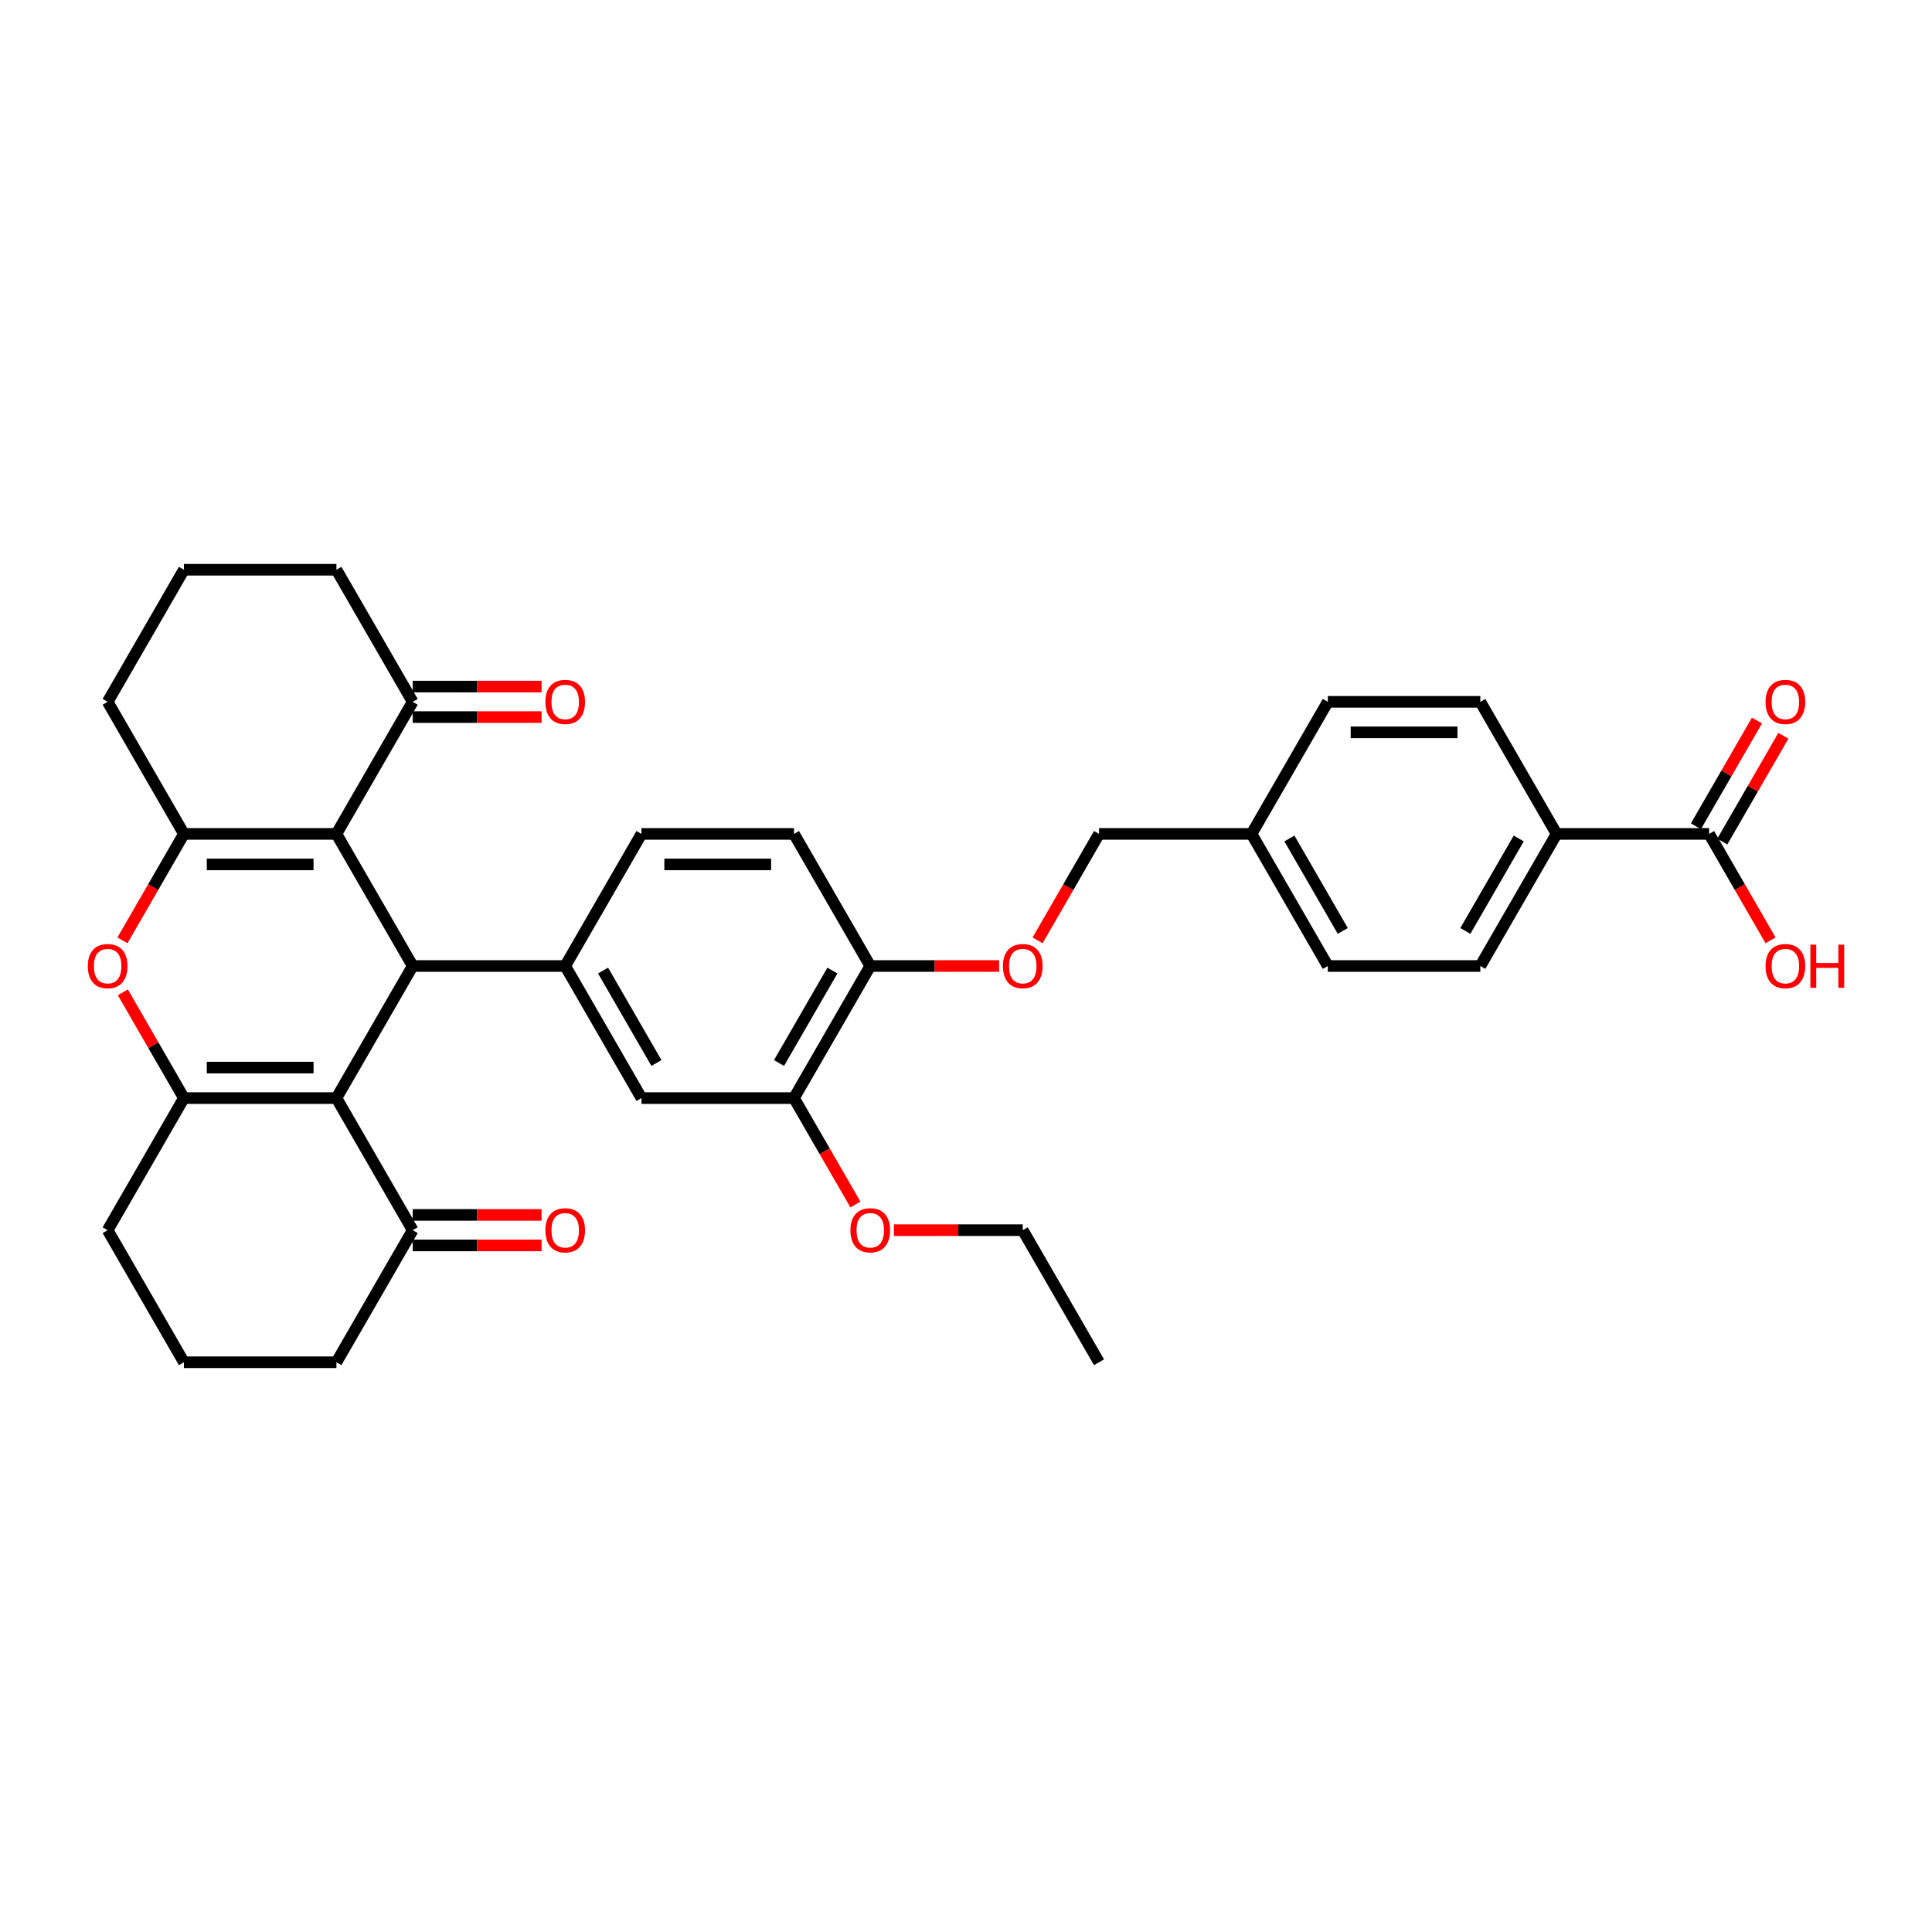 <?xml version='1.0' encoding='iso-8859-1'?>
<svg version='1.1' baseProfile='full'
              xmlns='http://www.w3.org/2000/svg'
                      xmlns:rdkit='http://www.rdkit.org/xml'
                      xmlns:xlink='http://www.w3.org/1999/xlink'
                  xml:space='preserve'
width='1000px' height='1000px' viewBox='0 0 1000 1000'>
<!-- END OF HEADER -->
<rect style='opacity:1.0;fill:#FFFFFF;stroke:none' width='1000' height='1000' x='0' y='0'> </rect>
<path class='bond-1' d='M 174.134,568.368 L 213.606,500' style='fill:none;fill-rule:evenodd;stroke:#000000;stroke-width:6px;stroke-linecap:butt;stroke-linejoin:miter;stroke-opacity:1' />
<path class='bond-3' d='M 174.134,568.368 L 95.189,568.368' style='fill:none;fill-rule:evenodd;stroke:#000000;stroke-width:6px;stroke-linecap:butt;stroke-linejoin:miter;stroke-opacity:1' />
<path class='bond-3' d='M 162.292,552.579 L 107.031,552.579' style='fill:none;fill-rule:evenodd;stroke:#000000;stroke-width:6px;stroke-linecap:butt;stroke-linejoin:miter;stroke-opacity:1' />
<path class='bond-7' d='M 174.134,568.368 L 213.606,636.736' style='fill:none;fill-rule:evenodd;stroke:#000000;stroke-width:6px;stroke-linecap:butt;stroke-linejoin:miter;stroke-opacity:1' />
<path class='bond-0' d='M 174.134,431.632 L 213.606,500' style='fill:none;fill-rule:evenodd;stroke:#000000;stroke-width:6px;stroke-linecap:butt;stroke-linejoin:miter;stroke-opacity:1' />
<path class='bond-6' d='M 174.134,431.632 L 213.606,363.264' style='fill:none;fill-rule:evenodd;stroke:#000000;stroke-width:6px;stroke-linecap:butt;stroke-linejoin:miter;stroke-opacity:1' />
<path class='bond-36' d='M 174.134,431.632 L 95.189,431.632' style='fill:none;fill-rule:evenodd;stroke:#000000;stroke-width:6px;stroke-linecap:butt;stroke-linejoin:miter;stroke-opacity:1' />
<path class='bond-36' d='M 162.292,447.421 L 107.031,447.421' style='fill:none;fill-rule:evenodd;stroke:#000000;stroke-width:6px;stroke-linecap:butt;stroke-linejoin:miter;stroke-opacity:1' />
<path class='bond-5' d='M 213.606,500 L 292.55,500' style='fill:none;fill-rule:evenodd;stroke:#000000;stroke-width:6px;stroke-linecap:butt;stroke-linejoin:miter;stroke-opacity:1' />
<path class='bond-2' d='M 95.189,431.632 L 79.287,459.177' style='fill:none;fill-rule:evenodd;stroke:#000000;stroke-width:6px;stroke-linecap:butt;stroke-linejoin:miter;stroke-opacity:1' />
<path class='bond-2' d='M 79.287,459.177 L 63.384,486.722' style='fill:none;fill-rule:evenodd;stroke:#FF0000;stroke-width:6px;stroke-linecap:butt;stroke-linejoin:miter;stroke-opacity:1' />
<path class='bond-21' d='M 95.189,431.632 L 55.717,363.264' style='fill:none;fill-rule:evenodd;stroke:#000000;stroke-width:6px;stroke-linecap:butt;stroke-linejoin:miter;stroke-opacity:1' />
<path class='bond-4' d='M 95.189,568.368 L 79.387,540.997' style='fill:none;fill-rule:evenodd;stroke:#000000;stroke-width:6px;stroke-linecap:butt;stroke-linejoin:miter;stroke-opacity:1' />
<path class='bond-4' d='M 79.387,540.997 L 63.584,513.626' style='fill:none;fill-rule:evenodd;stroke:#FF0000;stroke-width:6px;stroke-linecap:butt;stroke-linejoin:miter;stroke-opacity:1' />
<path class='bond-22' d='M 95.189,568.368 L 55.717,636.736' style='fill:none;fill-rule:evenodd;stroke:#000000;stroke-width:6px;stroke-linecap:butt;stroke-linejoin:miter;stroke-opacity:1' />
<path class='bond-9' d='M 292.55,500 L 332.022,568.368' style='fill:none;fill-rule:evenodd;stroke:#000000;stroke-width:6px;stroke-linecap:butt;stroke-linejoin:miter;stroke-opacity:1' />
<path class='bond-9' d='M 312.145,502.361 L 339.775,550.218' style='fill:none;fill-rule:evenodd;stroke:#000000;stroke-width:6px;stroke-linecap:butt;stroke-linejoin:miter;stroke-opacity:1' />
<path class='bond-13' d='M 292.55,500 L 332.022,431.632' style='fill:none;fill-rule:evenodd;stroke:#000000;stroke-width:6px;stroke-linecap:butt;stroke-linejoin:miter;stroke-opacity:1' />
<path class='bond-17' d='M 213.606,371.159 L 246.96,371.159' style='fill:none;fill-rule:evenodd;stroke:#000000;stroke-width:6px;stroke-linecap:butt;stroke-linejoin:miter;stroke-opacity:1' />
<path class='bond-17' d='M 246.96,371.159 L 280.314,371.159' style='fill:none;fill-rule:evenodd;stroke:#FF0000;stroke-width:6px;stroke-linecap:butt;stroke-linejoin:miter;stroke-opacity:1' />
<path class='bond-17' d='M 213.606,355.37 L 246.96,355.37' style='fill:none;fill-rule:evenodd;stroke:#000000;stroke-width:6px;stroke-linecap:butt;stroke-linejoin:miter;stroke-opacity:1' />
<path class='bond-17' d='M 246.96,355.37 L 280.314,355.37' style='fill:none;fill-rule:evenodd;stroke:#FF0000;stroke-width:6px;stroke-linecap:butt;stroke-linejoin:miter;stroke-opacity:1' />
<path class='bond-29' d='M 213.606,363.264 L 174.134,294.897' style='fill:none;fill-rule:evenodd;stroke:#000000;stroke-width:6px;stroke-linecap:butt;stroke-linejoin:miter;stroke-opacity:1' />
<path class='bond-16' d='M 213.606,644.63 L 246.96,644.63' style='fill:none;fill-rule:evenodd;stroke:#000000;stroke-width:6px;stroke-linecap:butt;stroke-linejoin:miter;stroke-opacity:1' />
<path class='bond-16' d='M 246.96,644.63 L 280.314,644.63' style='fill:none;fill-rule:evenodd;stroke:#FF0000;stroke-width:6px;stroke-linecap:butt;stroke-linejoin:miter;stroke-opacity:1' />
<path class='bond-16' d='M 213.606,628.841 L 246.96,628.841' style='fill:none;fill-rule:evenodd;stroke:#000000;stroke-width:6px;stroke-linecap:butt;stroke-linejoin:miter;stroke-opacity:1' />
<path class='bond-16' d='M 246.96,628.841 L 280.314,628.841' style='fill:none;fill-rule:evenodd;stroke:#FF0000;stroke-width:6px;stroke-linecap:butt;stroke-linejoin:miter;stroke-opacity:1' />
<path class='bond-30' d='M 213.606,636.736 L 174.134,705.103' style='fill:none;fill-rule:evenodd;stroke:#000000;stroke-width:6px;stroke-linecap:butt;stroke-linejoin:miter;stroke-opacity:1' />
<path class='bond-8' d='M 884.632,431.632 L 805.688,431.632' style='fill:none;fill-rule:evenodd;stroke:#000000;stroke-width:6px;stroke-linecap:butt;stroke-linejoin:miter;stroke-opacity:1' />
<path class='bond-15' d='M 891.469,435.579 L 907.272,408.208' style='fill:none;fill-rule:evenodd;stroke:#000000;stroke-width:6px;stroke-linecap:butt;stroke-linejoin:miter;stroke-opacity:1' />
<path class='bond-15' d='M 907.272,408.208 L 923.074,380.837' style='fill:none;fill-rule:evenodd;stroke:#FF0000;stroke-width:6px;stroke-linecap:butt;stroke-linejoin:miter;stroke-opacity:1' />
<path class='bond-15' d='M 877.796,427.685 L 893.598,400.314' style='fill:none;fill-rule:evenodd;stroke:#000000;stroke-width:6px;stroke-linecap:butt;stroke-linejoin:miter;stroke-opacity:1' />
<path class='bond-15' d='M 893.598,400.314 L 909.401,372.943' style='fill:none;fill-rule:evenodd;stroke:#FF0000;stroke-width:6px;stroke-linecap:butt;stroke-linejoin:miter;stroke-opacity:1' />
<path class='bond-23' d='M 884.632,431.632 L 900.535,459.177' style='fill:none;fill-rule:evenodd;stroke:#000000;stroke-width:6px;stroke-linecap:butt;stroke-linejoin:miter;stroke-opacity:1' />
<path class='bond-23' d='M 900.535,459.177 L 916.438,486.722' style='fill:none;fill-rule:evenodd;stroke:#FF0000;stroke-width:6px;stroke-linecap:butt;stroke-linejoin:miter;stroke-opacity:1' />
<path class='bond-10' d='M 332.022,568.368 L 410.967,568.368' style='fill:none;fill-rule:evenodd;stroke:#000000;stroke-width:6px;stroke-linecap:butt;stroke-linejoin:miter;stroke-opacity:1' />
<path class='bond-26' d='M 410.967,568.368 L 426.87,595.912' style='fill:none;fill-rule:evenodd;stroke:#000000;stroke-width:6px;stroke-linecap:butt;stroke-linejoin:miter;stroke-opacity:1' />
<path class='bond-26' d='M 426.87,595.912 L 442.772,623.457' style='fill:none;fill-rule:evenodd;stroke:#FF0000;stroke-width:6px;stroke-linecap:butt;stroke-linejoin:miter;stroke-opacity:1' />
<path class='bond-38' d='M 410.967,568.368 L 450.439,500' style='fill:none;fill-rule:evenodd;stroke:#000000;stroke-width:6px;stroke-linecap:butt;stroke-linejoin:miter;stroke-opacity:1' />
<path class='bond-38' d='M 403.214,550.218 L 430.844,502.361' style='fill:none;fill-rule:evenodd;stroke:#000000;stroke-width:6px;stroke-linecap:butt;stroke-linejoin:miter;stroke-opacity:1' />
<path class='bond-11' d='M 450.439,500 L 410.967,431.632' style='fill:none;fill-rule:evenodd;stroke:#000000;stroke-width:6px;stroke-linecap:butt;stroke-linejoin:miter;stroke-opacity:1' />
<path class='bond-14' d='M 450.439,500 L 483.793,500' style='fill:none;fill-rule:evenodd;stroke:#000000;stroke-width:6px;stroke-linecap:butt;stroke-linejoin:miter;stroke-opacity:1' />
<path class='bond-14' d='M 483.793,500 L 517.147,500' style='fill:none;fill-rule:evenodd;stroke:#FF0000;stroke-width:6px;stroke-linecap:butt;stroke-linejoin:miter;stroke-opacity:1' />
<path class='bond-12' d='M 805.688,431.632 L 766.216,500' style='fill:none;fill-rule:evenodd;stroke:#000000;stroke-width:6px;stroke-linecap:butt;stroke-linejoin:miter;stroke-opacity:1' />
<path class='bond-12' d='M 786.094,433.993 L 758.463,481.85' style='fill:none;fill-rule:evenodd;stroke:#000000;stroke-width:6px;stroke-linecap:butt;stroke-linejoin:miter;stroke-opacity:1' />
<path class='bond-39' d='M 805.688,431.632 L 766.216,363.264' style='fill:none;fill-rule:evenodd;stroke:#000000;stroke-width:6px;stroke-linecap:butt;stroke-linejoin:miter;stroke-opacity:1' />
<path class='bond-18' d='M 332.022,431.632 L 410.967,431.632' style='fill:none;fill-rule:evenodd;stroke:#000000;stroke-width:6px;stroke-linecap:butt;stroke-linejoin:miter;stroke-opacity:1' />
<path class='bond-18' d='M 343.864,447.421 L 399.125,447.421' style='fill:none;fill-rule:evenodd;stroke:#000000;stroke-width:6px;stroke-linecap:butt;stroke-linejoin:miter;stroke-opacity:1' />
<path class='bond-24' d='M 537.049,486.722 L 552.952,459.177' style='fill:none;fill-rule:evenodd;stroke:#FF0000;stroke-width:6px;stroke-linecap:butt;stroke-linejoin:miter;stroke-opacity:1' />
<path class='bond-24' d='M 552.952,459.177 L 568.855,431.632' style='fill:none;fill-rule:evenodd;stroke:#000000;stroke-width:6px;stroke-linecap:butt;stroke-linejoin:miter;stroke-opacity:1' />
<path class='bond-19' d='M 766.216,363.264 L 687.272,363.264' style='fill:none;fill-rule:evenodd;stroke:#000000;stroke-width:6px;stroke-linecap:butt;stroke-linejoin:miter;stroke-opacity:1' />
<path class='bond-19' d='M 754.374,379.053 L 699.113,379.053' style='fill:none;fill-rule:evenodd;stroke:#000000;stroke-width:6px;stroke-linecap:butt;stroke-linejoin:miter;stroke-opacity:1' />
<path class='bond-20' d='M 766.216,500 L 687.272,500' style='fill:none;fill-rule:evenodd;stroke:#000000;stroke-width:6px;stroke-linecap:butt;stroke-linejoin:miter;stroke-opacity:1' />
<path class='bond-31' d='M 55.717,363.264 L 95.189,294.897' style='fill:none;fill-rule:evenodd;stroke:#000000;stroke-width:6px;stroke-linecap:butt;stroke-linejoin:miter;stroke-opacity:1' />
<path class='bond-35' d='M 55.717,636.736 L 95.189,705.103' style='fill:none;fill-rule:evenodd;stroke:#000000;stroke-width:6px;stroke-linecap:butt;stroke-linejoin:miter;stroke-opacity:1' />
<path class='bond-25' d='M 568.855,431.632 L 647.8,431.632' style='fill:none;fill-rule:evenodd;stroke:#000000;stroke-width:6px;stroke-linecap:butt;stroke-linejoin:miter;stroke-opacity:1' />
<path class='bond-27' d='M 647.8,431.632 L 687.272,363.264' style='fill:none;fill-rule:evenodd;stroke:#000000;stroke-width:6px;stroke-linecap:butt;stroke-linejoin:miter;stroke-opacity:1' />
<path class='bond-28' d='M 647.8,431.632 L 687.272,500' style='fill:none;fill-rule:evenodd;stroke:#000000;stroke-width:6px;stroke-linecap:butt;stroke-linejoin:miter;stroke-opacity:1' />
<path class='bond-28' d='M 667.394,433.993 L 695.024,481.85' style='fill:none;fill-rule:evenodd;stroke:#000000;stroke-width:6px;stroke-linecap:butt;stroke-linejoin:miter;stroke-opacity:1' />
<path class='bond-33' d='M 462.675,636.736 L 496.029,636.736' style='fill:none;fill-rule:evenodd;stroke:#FF0000;stroke-width:6px;stroke-linecap:butt;stroke-linejoin:miter;stroke-opacity:1' />
<path class='bond-33' d='M 496.029,636.736 L 529.383,636.736' style='fill:none;fill-rule:evenodd;stroke:#000000;stroke-width:6px;stroke-linecap:butt;stroke-linejoin:miter;stroke-opacity:1' />
<path class='bond-37' d='M 174.134,294.897 L 95.189,294.897' style='fill:none;fill-rule:evenodd;stroke:#000000;stroke-width:6px;stroke-linecap:butt;stroke-linejoin:miter;stroke-opacity:1' />
<path class='bond-32' d='M 174.134,705.103 L 95.189,705.103' style='fill:none;fill-rule:evenodd;stroke:#000000;stroke-width:6px;stroke-linecap:butt;stroke-linejoin:miter;stroke-opacity:1' />
<path class='bond-34' d='M 529.383,636.736 L 568.855,705.103' style='fill:none;fill-rule:evenodd;stroke:#000000;stroke-width:6px;stroke-linecap:butt;stroke-linejoin:miter;stroke-opacity:1' />
<path  class='atom-5' d='M 45.455 500.063
Q 45.455 494.695, 48.107 491.695
Q 50.76 488.695, 55.717 488.695
Q 60.675 488.695, 63.328 491.695
Q 65.98 494.695, 65.98 500.063
Q 65.98 505.495, 63.296 508.589
Q 60.612 511.652, 55.717 511.652
Q 50.791 511.652, 48.107 508.589
Q 45.455 505.526, 45.455 500.063
M 55.717 509.126
Q 59.128 509.126, 60.959 506.852
Q 62.822 504.547, 62.822 500.063
Q 62.822 495.674, 60.959 493.463
Q 59.128 491.221, 55.717 491.221
Q 52.307 491.221, 50.444 493.432
Q 48.612 495.642, 48.612 500.063
Q 48.612 504.579, 50.444 506.852
Q 52.307 509.126, 55.717 509.126
' fill='#FF0000'/>
<path  class='atom-15' d='M 519.12 500.063
Q 519.12 494.695, 521.773 491.695
Q 524.425 488.695, 529.383 488.695
Q 534.341 488.695, 536.993 491.695
Q 539.646 494.695, 539.646 500.063
Q 539.646 505.495, 536.962 508.589
Q 534.278 511.652, 529.383 511.652
Q 524.457 511.652, 521.773 508.589
Q 519.12 505.526, 519.12 500.063
M 529.383 509.126
Q 532.793 509.126, 534.625 506.852
Q 536.488 504.547, 536.488 500.063
Q 536.488 495.674, 534.625 493.463
Q 532.793 491.221, 529.383 491.221
Q 525.973 491.221, 524.11 493.432
Q 522.278 495.642, 522.278 500.063
Q 522.278 504.579, 524.11 506.852
Q 525.973 509.126, 529.383 509.126
' fill='#FF0000'/>
<path  class='atom-16' d='M 913.842 363.328
Q 913.842 357.959, 916.494 354.96
Q 919.147 351.96, 924.105 351.96
Q 929.062 351.96, 931.715 354.96
Q 934.367 357.959, 934.367 363.328
Q 934.367 368.759, 931.683 371.854
Q 928.999 374.917, 924.105 374.917
Q 919.178 374.917, 916.494 371.854
Q 913.842 368.791, 913.842 363.328
M 924.105 372.39
Q 927.515 372.39, 929.346 370.117
Q 931.21 367.812, 931.21 363.328
Q 931.21 358.938, 929.346 356.728
Q 927.515 354.486, 924.105 354.486
Q 920.694 354.486, 918.831 356.696
Q 917 358.907, 917 363.328
Q 917 367.843, 918.831 370.117
Q 920.694 372.39, 924.105 372.39
' fill='#FF0000'/>
<path  class='atom-17' d='M 282.287 636.799
Q 282.287 631.43, 284.94 628.431
Q 287.592 625.431, 292.55 625.431
Q 297.508 625.431, 300.16 628.431
Q 302.813 631.43, 302.813 636.799
Q 302.813 642.23, 300.129 645.325
Q 297.445 648.388, 292.55 648.388
Q 287.624 648.388, 284.94 645.325
Q 282.287 642.262, 282.287 636.799
M 292.55 645.861
Q 295.961 645.861, 297.792 643.588
Q 299.655 641.283, 299.655 636.799
Q 299.655 632.409, 297.792 630.199
Q 295.961 627.957, 292.55 627.957
Q 289.14 627.957, 287.277 630.167
Q 285.445 632.378, 285.445 636.799
Q 285.445 641.314, 287.277 643.588
Q 289.14 645.861, 292.55 645.861
' fill='#FF0000'/>
<path  class='atom-18' d='M 282.287 363.328
Q 282.287 357.959, 284.94 354.96
Q 287.592 351.96, 292.55 351.96
Q 297.508 351.96, 300.16 354.96
Q 302.813 357.959, 302.813 363.328
Q 302.813 368.759, 300.129 371.854
Q 297.445 374.917, 292.55 374.917
Q 287.624 374.917, 284.94 371.854
Q 282.287 368.791, 282.287 363.328
M 292.55 372.39
Q 295.961 372.39, 297.792 370.117
Q 299.655 367.812, 299.655 363.328
Q 299.655 358.938, 297.792 356.728
Q 295.961 354.486, 292.55 354.486
Q 289.14 354.486, 287.277 356.696
Q 285.445 358.907, 285.445 363.328
Q 285.445 367.843, 287.277 370.117
Q 289.14 372.39, 292.55 372.39
' fill='#FF0000'/>
<path  class='atom-24' d='M 913.842 500.063
Q 913.842 494.695, 916.494 491.695
Q 919.147 488.695, 924.105 488.695
Q 929.062 488.695, 931.715 491.695
Q 934.367 494.695, 934.367 500.063
Q 934.367 505.495, 931.683 508.589
Q 928.999 511.652, 924.105 511.652
Q 919.178 511.652, 916.494 508.589
Q 913.842 505.526, 913.842 500.063
M 924.105 509.126
Q 927.515 509.126, 929.346 506.852
Q 931.21 504.547, 931.21 500.063
Q 931.21 495.674, 929.346 493.463
Q 927.515 491.221, 924.105 491.221
Q 920.694 491.221, 918.831 493.432
Q 917 495.642, 917 500.063
Q 917 504.579, 918.831 506.852
Q 920.694 509.126, 924.105 509.126
' fill='#FF0000'/>
<path  class='atom-24' d='M 937.051 488.948
L 940.083 488.948
L 940.083 498.453
L 951.514 498.453
L 951.514 488.948
L 954.545 488.948
L 954.545 511.305
L 951.514 511.305
L 951.514 500.979
L 940.083 500.979
L 940.083 511.305
L 937.051 511.305
L 937.051 488.948
' fill='#FF0000'/>
<path  class='atom-27' d='M 440.176 636.799
Q 440.176 631.43, 442.829 628.431
Q 445.481 625.431, 450.439 625.431
Q 455.396 625.431, 458.049 628.431
Q 460.702 631.43, 460.702 636.799
Q 460.702 642.23, 458.017 645.325
Q 455.333 648.388, 450.439 648.388
Q 445.513 648.388, 442.829 645.325
Q 440.176 642.262, 440.176 636.799
M 450.439 645.861
Q 453.849 645.861, 455.681 643.588
Q 457.544 641.283, 457.544 636.799
Q 457.544 632.409, 455.681 630.199
Q 453.849 627.957, 450.439 627.957
Q 447.028 627.957, 445.165 630.167
Q 443.334 632.378, 443.334 636.799
Q 443.334 641.314, 445.165 643.588
Q 447.028 645.861, 450.439 645.861
' fill='#FF0000'/>
</svg>
